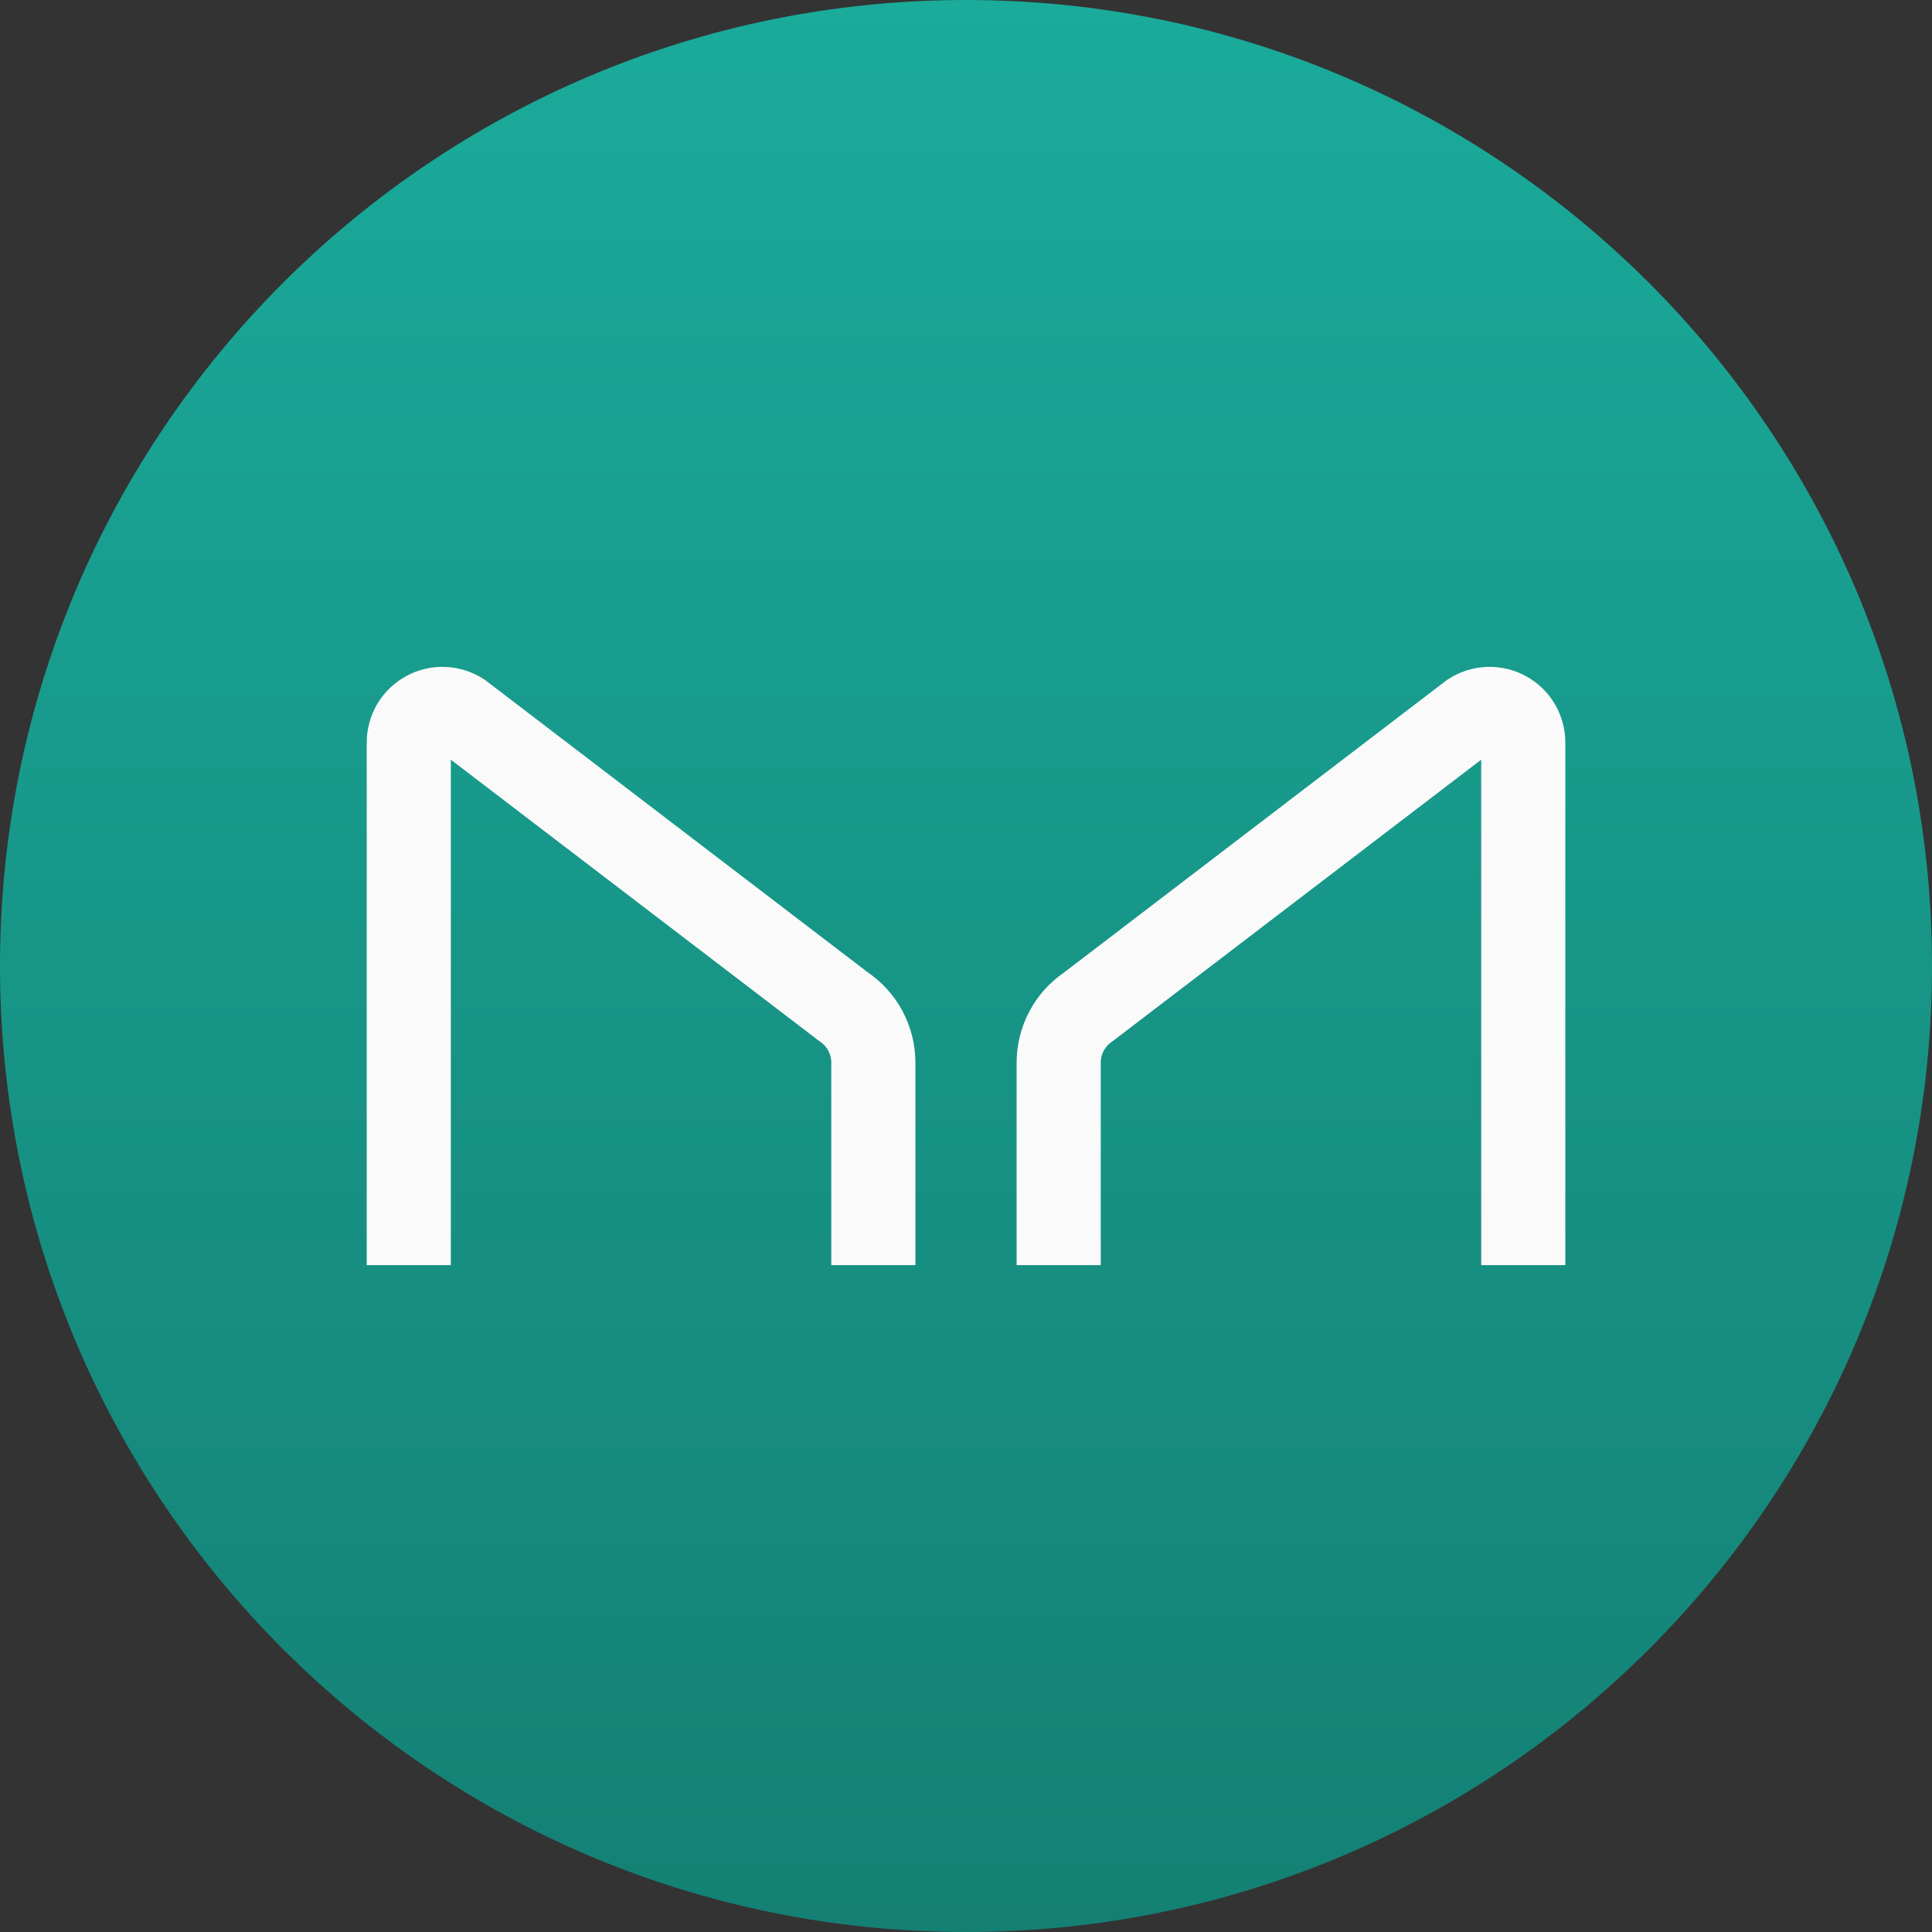 <svg width="48" height="48" viewBox="0 0 48 48" fill="none" xmlns="http://www.w3.org/2000/svg">
<rect x="0" y="0" width="48" height="48" fill="#333333" stroke="none"/>
<path d="M0 24C0 10.745 10.745 0 24 0C37.255 0 48 10.745 48 24C48 37.255 37.255 48 24 48C10.745 48 0 37.255 0 24Z" fill="url(#paint0_linear_2808_8995)"/>
<path d="M11.079 16.57C10.739 16.554 10.402 16.63 10.103 16.791C9.803 16.952 9.553 17.19 9.378 17.482C9.204 17.774 9.111 18.107 9.111 18.447V31.432H11.201V18.874L20.346 25.859L20.374 25.878C20.46 25.935 20.531 26.013 20.579 26.104C20.628 26.195 20.654 26.296 20.653 26.399V31.432H22.743V26.399C22.743 25.952 22.632 25.511 22.421 25.117C22.215 24.733 21.921 24.405 21.563 24.16L12.059 16.9L12.031 16.881C11.747 16.693 11.419 16.586 11.079 16.57Z" fill="#FAFAFA"/>
<path d="M36.922 16.57C37.261 16.554 37.599 16.63 37.898 16.791C38.198 16.952 38.448 17.19 38.623 17.482C38.797 17.774 38.89 18.107 38.89 18.447V31.432H36.8V18.874L27.655 25.859L27.627 25.878C27.541 25.935 27.47 26.013 27.422 26.104C27.373 26.195 27.348 26.296 27.348 26.399V31.432H25.258V26.399C25.258 25.952 25.369 25.511 25.58 25.117C25.785 24.733 26.08 24.405 26.438 24.16L35.941 16.9L35.97 16.881C36.254 16.693 36.582 16.586 36.922 16.57Z" fill="#FAFAFA"/>
<defs>
<linearGradient id="paint0_linear_2808_8995" x1="24" y1="0" x2="24" y2="48" gradientUnits="userSpaceOnUse">
<stop stop-color="#1AAB9B"/>
<stop offset="1" stop-color="#148074"/>
</linearGradient>
</defs>
</svg>
